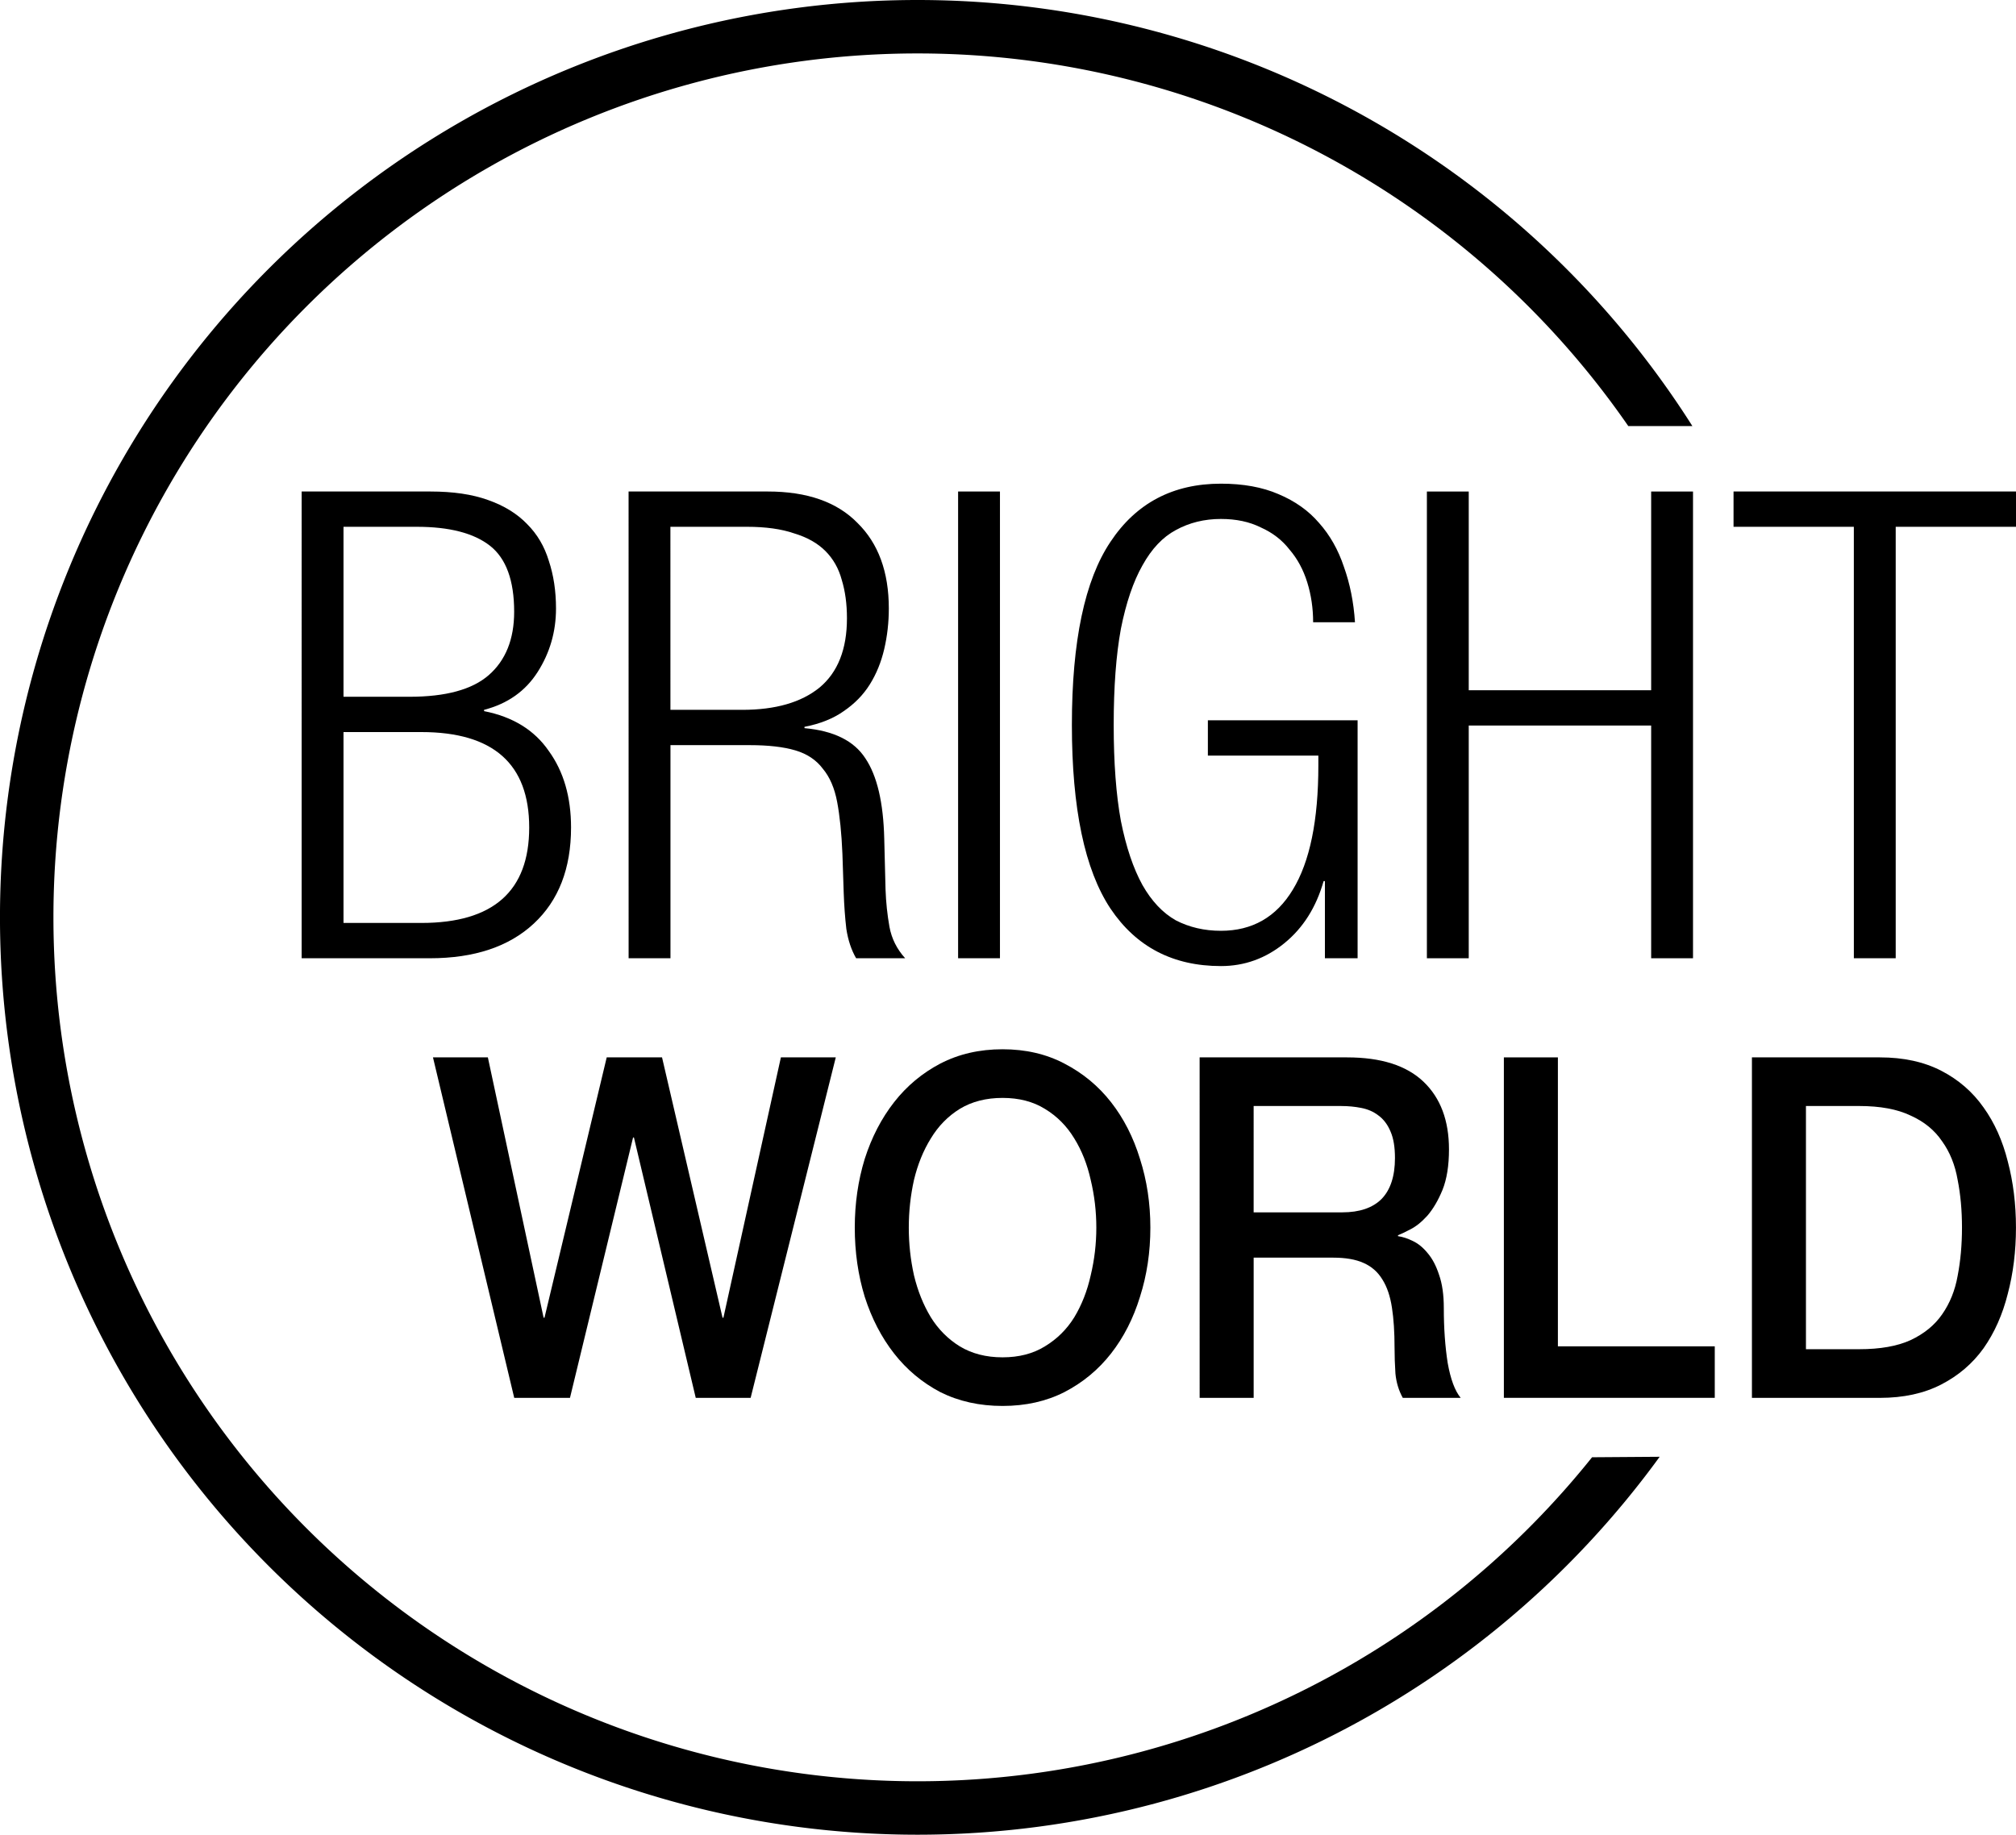 <?xml version="1.0" encoding="UTF-8" standalone="no"?>
<!-- Created with Inkscape (http://www.inkscape.org/) -->

<svg
   width="113.155mm"
   height="103mm"
   viewBox="0 0 113.155 103"
   version="1.1"
   id="svg5"
   xml:space="preserve"
   xmlns="http://www.w3.org/2000/svg"
   xmlns:svg="http://www.w3.org/2000/svg"><defs
     id="defs2"><clipPath
       clipPathUnits="userSpaceOnUse"
       id="clipPath1709"><path
         style="fill:none;stroke:#000000;stroke-width:1;stroke-linecap:butt;stroke-linejoin:miter;stroke-dasharray:none;stroke-opacity:1"
         d="m 107.366,94.5 h 4.52 L 95.851,61.414 17.067,60.84 8.609,136.574 l 15.497,48.241 85.068,0.574 3.163,-33.048 -8.947,0.064 z"
         id="path1711" /></clipPath></defs><g
     id="layer1"
     transform="translate(-238.602,-161.027)"><g
       id="g28"
       transform="translate(160.083,-2.175)"><g
         id="g12"
         transform="translate(30.096,4.907)"><path
           id="path1"
           style="fill:none;stroke:#000000;stroke-width:3;stroke-linecap:round;stroke-dasharray:none;paint-order:markers fill stroke"
           d="m 117.615,122.08 a 50,50 0 0 1 -50,50 50,50 0 0 1 -50,-50 50,50 0 0 1 50,-50 50,50 0 0 1 50,50 z"
           clip-path="url(#clipPath1709)"
           transform="translate(32.307,87.715)" /><path
           d="M 65.355,185.888 H 72.585 q 1.908,0 3.229,0.477 1.358,0.477 2.202,1.358 0.844,0.844 1.211,2.055 0.404,1.211 0.404,2.679 0,1.945 -1.028,3.56 -1.028,1.615 -3.009,2.128 v 0.073 q 2.422,0.477 3.633,2.239 1.248,1.725 1.248,4.294 0,3.45 -2.092,5.395 -2.092,1.945 -5.835,1.945 h -7.193 z m 2.349,24.221 h 4.367 q 6.055,0 6.055,-5.358 0,-5.358 -6.055,-5.358 h -4.367 z m 0,-12.698 h 3.707 q 3.046,0 4.44,-1.211 1.431,-1.248 1.431,-3.56 0,-2.642 -1.358,-3.707 -1.358,-1.064 -4.11,-1.064 h -4.11 z"
           style="font-weight:300;font-stretch:condensed;font-size:30.54px;line-height:1.25;font-family:'Helvetica Neue';-inkscape-font-specification:'Helvetica Neue Light Condensed';stroke-width:2.253"
           id="path2" /><path
           d="m 86.053,198.145 h 4.037 q 2.789,0 4.33,-1.248 1.541,-1.284 1.541,-3.89 0,-1.211 -0.294,-2.165 -0.257,-0.954 -0.917,-1.615 -0.661,-0.661 -1.762,-0.991 -1.064,-0.367 -2.642,-0.367 h -4.294 z m -2.349,-12.257 h 7.817 q 3.303,0 5.028,1.762 1.762,1.725 1.762,4.807 0,1.174 -0.257,2.275 -0.257,1.101 -0.807,1.982 -0.55,0.881 -1.468,1.505 -0.881,0.624 -2.202,0.881 v 0.073 q 2.459,0.22 3.413,1.688 0.991,1.468 1.064,4.514 l 0.073,2.862 q 0.037,1.064 0.22,2.092 0.183,0.991 0.881,1.762 h -2.752 q -0.404,-0.697 -0.55,-1.651 -0.11,-0.954 -0.147,-2.018 l -0.073,-2.202 q -0.073,-1.725 -0.294,-2.899 -0.22,-1.174 -0.807,-1.872 -0.55,-0.734 -1.541,-1.028 -0.991,-0.294 -2.569,-0.294 h -4.44 v 11.964 h -2.349 z"
           style="font-weight:300;font-stretch:condensed;font-size:30.54px;line-height:1.25;font-family:'Helvetica Neue';-inkscape-font-specification:'Helvetica Neue Light Condensed';stroke-width:2.253"
           id="path3" /><path
           d="m 102.2,185.888 h 2.349 v 26.202 h -2.349 z"
           style="font-weight:300;font-stretch:condensed;font-size:30.54px;line-height:1.25;font-family:'Helvetica Neue';-inkscape-font-specification:'Helvetica Neue Light Condensed';stroke-width:2.253"
           id="path4" /><path
           d="m 116.219,200.714 v -1.982 h 8.404 v 13.358 h -1.835 v -4.33 h -0.073 q -0.624,2.202 -2.202,3.486 -1.578,1.284 -3.56,1.284 -4.037,0 -6.202,-3.229 -2.165,-3.266 -2.165,-10.312 0,-7.046 2.165,-10.275 2.165,-3.266 6.202,-3.266 1.872,0 3.229,0.587 1.395,0.587 2.275,1.615 0.917,1.028 1.395,2.459 0.514,1.431 0.624,3.119 h -2.349 q 0,-1.174 -0.33,-2.239 -0.33,-1.064 -0.991,-1.835 -0.624,-0.807 -1.615,-1.248 -0.954,-0.477 -2.239,-0.477 -1.395,0 -2.532,0.624 -1.101,0.587 -1.872,1.982 -0.771,1.358 -1.211,3.56 -0.404,2.202 -0.404,5.395 0,3.193 0.404,5.395 0.44,2.202 1.211,3.596 0.771,1.358 1.872,1.982 1.138,0.587 2.532,0.587 2.642,0 4.037,-2.312 1.431,-2.349 1.431,-6.973 v -0.55 z"
           style="font-weight:300;font-stretch:condensed;font-size:30.54px;line-height:1.25;font-family:'Helvetica Neue';-inkscape-font-specification:'Helvetica Neue Light Condensed';stroke-width:2.253"
           id="path5" /><path
           d="m 141.1,199.026 h -10.239 v 13.065 h -2.349 v -26.202 h 2.349 v 11.156 h 10.239 v -11.156 h 2.349 v 26.202 h -2.349 z"
           style="font-weight:300;font-stretch:condensed;font-size:30.54px;line-height:1.25;font-family:'Helvetica Neue';-inkscape-font-specification:'Helvetica Neue Light Condensed';stroke-width:2.253"
           id="path6" /><path
           d="m 152.476,187.87 h -6.752 v -1.982 h 15.854 v 1.982 h -6.752 v 24.221 h -2.349 z"
           style="font-weight:300;font-stretch:condensed;font-size:30.54px;line-height:1.25;font-family:'Helvetica Neue';-inkscape-font-specification:'Helvetica Neue Light Condensed';stroke-width:2.253"
           id="path7" /><path
           d="m 72.725,217.656 h 3.081 l 3.129,14.616 h 0.049 l 3.493,-14.616 h 3.105 l 3.396,14.616 h 0.049 l 3.226,-14.616 h 3.081 l -4.779,19.114 h -3.081 l -3.469,-14.616 h -0.049 l -3.541,14.616 h -3.129 z"
           style="font-weight:500;font-size:21.206px;line-height:1.25;font-family:'Helvetica Neue';-inkscape-font-specification:'Helvetica Neue Medium';fill:#000000;stroke-width:1.168"
           id="path8" /><path
           d="m 104.695,219.931 q -1.383,0 -2.401,0.616 -0.995,0.616 -1.625,1.66 -0.631,1.017 -0.946,2.329 -0.291,1.312 -0.291,2.677 0,1.365 0.291,2.677 0.315,1.312 0.946,2.356 0.631,1.017 1.625,1.633 1.019,0.616 2.401,0.616 1.383,0 2.377,-0.616 1.019,-0.616 1.649,-1.633 0.631,-1.044 0.922,-2.356 0.315,-1.312 0.315,-2.677 0,-1.365 -0.315,-2.677 -0.291,-1.312 -0.922,-2.329 -0.631,-1.044 -1.649,-1.66 -0.995,-0.616 -2.377,-0.616 z m 0,-2.731 q 1.941,0 3.469,0.803 1.552,0.803 2.62,2.168 1.067,1.365 1.625,3.186 0.582,1.82 0.582,3.855 0,2.061 -0.582,3.882 -0.558,1.82 -1.625,3.186 -1.067,1.365 -2.62,2.168 -1.528,0.776 -3.469,0.776 -1.941,0 -3.493,-0.776 -1.528,-0.803 -2.595,-2.168 -1.067,-1.365 -1.649,-3.186 -0.558,-1.82 -0.558,-3.882 0,-2.035 0.558,-3.855 0.582,-1.82 1.649,-3.186 1.067,-1.365 2.595,-2.168 1.552,-0.803 3.493,-0.803 z"
           style="font-weight:500;font-size:21.206px;line-height:1.25;font-family:'Helvetica Neue';-inkscape-font-specification:'Helvetica Neue Medium';fill:#000000;stroke-width:1.168"
           id="path9" /><path
           d="m 115.756,217.656 h 8.272 q 2.862,0 4.293,1.365 1.431,1.365 1.431,3.801 0,1.365 -0.364,2.275 -0.364,0.883 -0.849,1.446 -0.485,0.535 -0.97,0.776 -0.461,0.241 -0.679,0.321 v 0.053 q 0.388,0.053 0.825,0.268 0.461,0.214 0.849,0.696 0.388,0.455 0.631,1.205 0.267,0.75 0.267,1.874 0,1.686 0.218,3.079 0.243,1.365 0.728,1.954 h -3.25 q -0.34,-0.616 -0.412,-1.365 -0.049,-0.75 -0.049,-1.446 0,-1.312 -0.146,-2.249 -0.146,-0.964 -0.534,-1.579 -0.388,-0.642 -1.067,-0.937 -0.655,-0.294 -1.698,-0.294 h -4.463 v 7.87 h -3.032 z m 3.032,8.7 h 4.973 q 1.455,0 2.207,-0.75 0.752,-0.776 0.752,-2.302 0,-0.91 -0.243,-1.472 -0.243,-0.589 -0.679,-0.91 -0.412,-0.321 -0.97,-0.428 -0.534,-0.107 -1.116,-0.107 h -4.924 z"
           style="font-weight:500;font-size:21.206px;line-height:1.25;font-family:'Helvetica Neue';-inkscape-font-specification:'Helvetica Neue Medium';fill:#000000;stroke-width:1.168"
           id="path10" /><path
           d="m 132.833,217.656 h 3.032 v 16.222 h 8.805 v 2.891 h -11.837 z"
           style="font-weight:500;font-size:21.206px;line-height:1.25;font-family:'Helvetica Neue';-inkscape-font-specification:'Helvetica Neue Medium';fill:#000000;stroke-width:1.168"
           id="path11" /><path
           d="m 146.756,217.656 h 7.18 q 1.989,0 3.444,0.75 1.455,0.75 2.377,2.061 0.922,1.285 1.358,3.025 0.461,1.74 0.461,3.721 0,1.981 -0.461,3.721 -0.437,1.74 -1.358,3.052 -0.922,1.285 -2.377,2.035 -1.455,0.75 -3.444,0.75 h -7.18 z m 3.032,16.383 h 2.984 q 1.771,0 2.887,-0.509 1.14,-0.535 1.771,-1.446 0.655,-0.937 0.873,-2.168 0.243,-1.258 0.243,-2.704 0,-1.446 -0.243,-2.677 -0.218,-1.258 -0.873,-2.168 -0.631,-0.937 -1.771,-1.446 -1.116,-0.535 -2.887,-0.535 h -2.984 z"
           style="font-weight:500;font-size:21.206px;line-height:1.25;font-family:'Helvetica Neue';-inkscape-font-specification:'Helvetica Neue Medium';fill:#000000;stroke-width:1.168"
           id="path12" /></g></g></g></svg>
